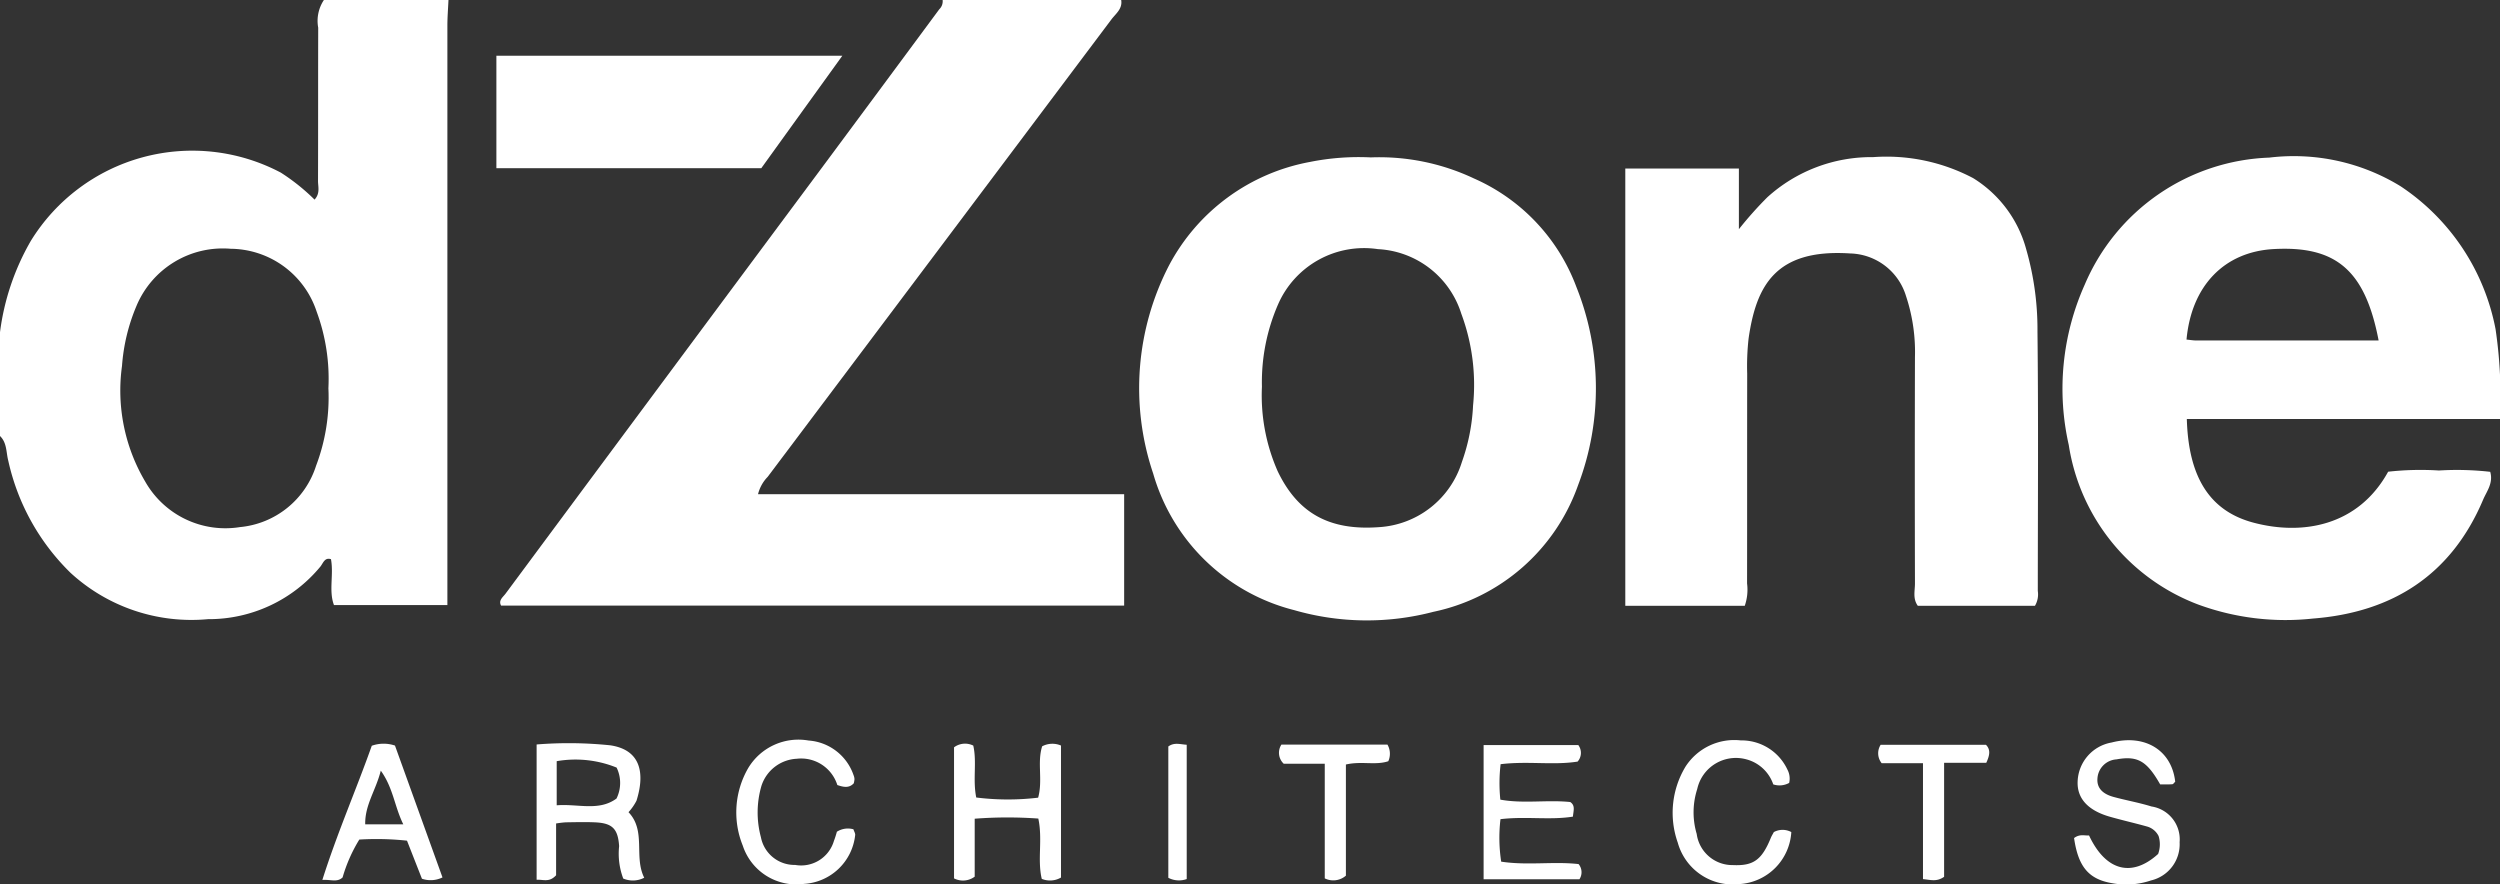 <svg xmlns="http://www.w3.org/2000/svg" xmlns:xlink="http://www.w3.org/1999/xlink" width="144.489" height="51.118" viewBox="0 0 144.489 51.118">
  <rect x="0" y="0" width="144.489" height="51.118" fill="#333333" stroke="none"/>
  <defs>
    <clipPath id="clip-path">
      <path id="Path_2350" data-name="Path 2350" d="M0,0H144.489V-51.118H0Z" fill="#fff"/>
    </clipPath>
  </defs>
  <g id="Group_1366" data-name="Group 1366" transform="translate(0 51.118)">
    <g id="Group_1382" data-name="Group 1382" clip-path="url(#clip-path)">
      <g id="Group_1366-2" data-name="Group 1366" transform="translate(25.92 -51.118)">
        <path id="Path_2334" data-name="Path 2334" d="M0,0H-7.2a2.176,2.176,0,0,0-.329,1.6c-.009,2.954,0,5.908-.011,8.862,0,.337.134.71-.2,1.075a11.794,11.794,0,0,0-1.949-1.56A10.958,10.958,0,0,0-24.143,13.93,14.126,14.126,0,0,0-25.92,19.2v6c.405.389.352.938.476,1.419a12.945,12.945,0,0,0,3.606,6.493A10.325,10.325,0,0,0-13.9,35.785a8.366,8.366,0,0,0,6.5-3.042c.153-.19.243-.544.609-.424.166.9-.137,1.828.173,2.652H-.063v-1.4q0-16.069,0-32.139C-.06.955-.021.478,0,0M-6.939,22.451a11.143,11.143,0,0,1-.713,4.467,5.117,5.117,0,0,1-4.4,3.546,5.325,5.325,0,0,1-5.481-2.641,10.332,10.332,0,0,1-1.336-6.669,10.878,10.878,0,0,1,.833-3.464,5.409,5.409,0,0,1,5.45-3.312,5.278,5.278,0,0,1,4.968,3.636,11.2,11.2,0,0,1,.678,4.437" fill="#fff"/>
      </g>
      <g id="Group_1367" data-name="Group 1367" transform="translate(64.8 -51.118)">
        <path id="Path_2335" data-name="Path 2335" d="M0,0C.086.511-.316.791-.566,1.124q-9.928,13.224-19.868,26.438a2.189,2.189,0,0,0-.555,1H.171V35h-36.01c-.169-.3.11-.49.256-.687q9.1-12.271,18.22-24.533,3.429-4.618,6.849-9.244A.637.637,0,0,0-10.32,0Z" fill="#fff"/>
      </g>
      <g id="Group_1368" data-name="Group 1368" transform="translate(144.232 -32.095)">
        <path id="Path_2336" data-name="Path 2336" d="M0,0A12.788,12.788,0,0,0-5.49-8.259a11.808,11.808,0,0,0-7.587-1.655A12.061,12.061,0,0,0-23.745-2.568a14.719,14.719,0,0,0-.922,9.262,11.775,11.775,0,0,0,7.51,9.233,14.638,14.638,0,0,0,6.6.8c4.605-.358,8-2.527,9.836-6.865.208-.49.6-.96.413-1.616A17.1,17.1,0,0,0-3.273,8.17a16.935,16.935,0,0,0-2.935.07c-1.728,3.139-4.949,3.7-7.791,2.942-2.507-.67-3.75-2.608-3.844-5.987H.257A26.858,26.858,0,0,0,0,0M-6.758.656c-3.574,0-7.047,0-10.519,0-.195,0-.389-.035-.584-.053.286-3.117,2.19-5.076,5.042-5.231C-9.212-4.826-7.536-3.4-6.758.656" fill="#fff"/>
      </g>
      <g id="Group_1369" data-name="Group 1369" transform="translate(100.84 -16.107)">
        <path id="Path_2337" data-name="Path 2337" d="M0,0H-6.905V-25.271H-.34v3.507A21.4,21.4,0,0,1,1.3-23.606,8.949,8.949,0,0,1,7.421-25.93,10.728,10.728,0,0,1,13.2-24.716a6.969,6.969,0,0,1,3.071,4.131,16.754,16.754,0,0,1,.646,4.727c.056,5,.021,10,.019,15A1.31,1.31,0,0,1,16.773,0H10c-.3-.414-.163-.869-.164-1.293q-.017-6.54,0-13.08a10.257,10.257,0,0,0-.519-3.534,3.466,3.466,0,0,0-3.226-2.456c-4.319-.281-5.43,1.871-5.87,4.915A14.38,14.38,0,0,0,.14-13.411c-.007,4.04,0,8.08-.007,12.12A2.838,2.838,0,0,1,0,0" fill="#fff"/>
      </g>
      <g id="Group_1370" data-name="Group 1370" transform="translate(91.108 -34.533)">
        <path id="Path_2338" data-name="Path 2338" d="M0,0A11.081,11.081,0,0,0-5.924-6.273a12.824,12.824,0,0,0-5.959-1.215,14.318,14.318,0,0,0-3.529.265,11.589,11.589,0,0,0-8.121,5.957,15.437,15.437,0,0,0-.926,12.051,11.38,11.38,0,0,0,8.146,7.892,15.136,15.136,0,0,0,8.041.1A11.329,11.329,0,0,0,.1,11.451,15.753,15.753,0,0,0,0,0M-5.971,6.84a11.254,11.254,0,0,1-.646,3.276,5.355,5.355,0,0,1-4.79,3.766c-2.887.212-4.694-.818-5.851-3.22a10.853,10.853,0,0,1-.916-4.895A11.251,11.251,0,0,1-17.238,1a5.419,5.419,0,0,1,5.767-3.186,5.335,5.335,0,0,1,4.819,3.73,11.809,11.809,0,0,1,.681,5.3" fill="#fff"/>
      </g>
      <g id="Group_1371" data-name="Group 1371" transform="translate(28.689 -41.395)">
        <path id="Path_2339" data-name="Path 2339" d="M0,0V-6.5H19.993L15.309,0Z" fill="#fff"/>
      </g>
      <g id="Group_1372" data-name="Group 1372" transform="translate(56.333 -3.8)">
        <path id="Path_2340" data-name="Path 2340" d="M0,0V3.349a1.135,1.135,0,0,1-1.194.1V-4.126a1.065,1.065,0,0,1,1.112-.1c.218.955-.039,1.961.172,3a14.709,14.709,0,0,0,3.577.01C3.947-2.229,3.6-3.25,3.9-4.185a1.261,1.261,0,0,1,1.088-.044V3.4a1.259,1.259,0,0,1-1.111.077c-.264-1.11.06-2.275-.2-3.486A24.863,24.863,0,0,0,0,0" fill="#fff"/>
      </g>
      <g id="Group_1373" data-name="Group 1373" transform="translate(36.787 -4.841)">
        <path id="Path_2341" data-name="Path 2341" d="M0,0C.48-1.532.293-2.926-1.506-3.2a23.19,23.19,0,0,0-4.267-.05V4.568c.385-.021.729.173,1.126-.259V1.317a5.5,5.5,0,0,1,.559-.067c.558-.008,1.118-.024,1.675,0,1.018.042,1.341.369,1.409,1.376A4.071,4.071,0,0,0-.766,4.5,1.435,1.435,0,0,0,.447,4.452C-.166,3.235.571,1.743-.462.664A3.054,3.054,0,0,0,0,0M-1.156-.125C-2.179.626-3.383.168-4.612.266v-2.55a6.329,6.329,0,0,1,3.462.37A2.033,2.033,0,0,1-1.156-.125" fill="#fff"/>
      </g>
      <g id="Group_1374" data-name="Group 1374" transform="translate(119.872 -2.682)">
        <path id="Path_2342" data-name="Path 2342" d="M0,0C.329-.251.609-.13.865-.151,1.826,1.9,3.336,2.3,4.858.919A1.6,1.6,0,0,0,4.884-.118a1.068,1.068,0,0,0-.632-.539c-.728-.206-1.468-.371-2.195-.579C.793-1.6.167-2.3.206-3.267A2.369,2.369,0,0,1,2.17-5.522c1.933-.5,3.473.451,3.676,2.265-.056.052-.11.142-.17.147-.237.017-.476.007-.7.007C4.2-4.467,3.665-4.766,2.446-4.547A1.175,1.175,0,0,0,1.352-3.46c-.057.626.386.933.923,1.081.73.2,1.481.33,2.2.554A1.922,1.922,0,0,1,6.1.241,2.148,2.148,0,0,1,4.448,2.449a4.45,4.45,0,0,1-2.248.16C.834,2.38.239,1.646,0,0" fill="#fff"/>
      </g>
      <g id="Group_1375" data-name="Group 1375" transform="translate(48.368 -3.047)">
        <path id="Path_2343" data-name="Path 2343" d="M0,0A1.181,1.181,0,0,1,.956-.142c.043.135.12.248.1.348A3.164,3.164,0,0,1-1.89,3.013,3.259,3.259,0,0,1-5.44.8,5.112,5.112,0,0,1-5.125-3.68,3.385,3.385,0,0,1-1.637-5.272a2.967,2.967,0,0,1,2.6,2,.689.689,0,0,1,.054.231A1.217,1.217,0,0,1,.976-2.8c-.256.275-.559.238-.95.1A2.194,2.194,0,0,0-2.322-4.218a2.26,2.26,0,0,0-2.042,1.58A5.5,5.5,0,0,0-4.39.318a1.975,1.975,0,0,0,1.977,1.6A1.976,1.976,0,0,0-.172.533,5.526,5.526,0,0,0,0,0" fill="#fff"/>
      </g>
      <g id="Group_1376" data-name="Group 1376" transform="translate(86.729 -6.951)">
        <path id="Path_2344" data-name="Path 2344" d="M0,0A9.309,9.309,0,0,0-.016,2.049c1.35.244,2.7,0,4.04.138.3.2.189.483.154.844C2.83,3.245,1.439,3-.008,3.178A9.163,9.163,0,0,0,.033,5.632c1.508.233,3.021-.024,4.473.141a.737.737,0,0,1,.048.879H-.983V-1.107H4.489a.755.755,0,0,1-.04.957C3.047.072,1.569-.191,0,0" fill="#fff"/>
      </g>
      <g id="Group_1377" data-name="Group 1377" transform="translate(103.406 -5.869)">
        <path id="Path_2345" data-name="Path 2345" d="M0,0A1.153,1.153,0,0,1-.919.086,2.248,2.248,0,0,0-2.463-1.359,2.289,2.289,0,0,0-5.314.355a4.4,4.4,0,0,0-.03,2.594,2.081,2.081,0,0,0,2.086,1.8c1.191.055,1.677-.294,2.2-1.579.045-.11.111-.212.173-.329a1.062,1.062,0,0,1,1.009,0,3.2,3.2,0,0,1-3,3.006,3.3,3.3,0,0,1-3.564-2.4A5.163,5.163,0,0,1-5.987-.947,3.354,3.354,0,0,1-2.8-2.457,2.924,2.924,0,0,1-.1-.767,1.1,1.1,0,0,1,0,0" fill="#fff"/>
      </g>
      <g id="Group_1378" data-name="Group 1378" transform="translate(25.574 -0.407)">
        <path id="Path_2346" data-name="Path 2346" d="M0,0-2.746-7.62a2.046,2.046,0,0,0-1.341.01C-4.983-5.079-6.08-2.58-6.943.145-6.44.113-6.092.3-5.773,0a8.817,8.817,0,0,1,.966-2.188,16.522,16.522,0,0,1,2.756.064q.45,1.15.863,2.2A1.556,1.556,0,0,0,0,0M-2.266-3.07h-2.2c-.025-1.115.614-1.961.9-3.1.721,1,.789,2.063,1.3,3.1" fill="#fff"/>
      </g>
      <g id="Group_1379" data-name="Group 1379" transform="translate(111.14 -7.009)">
        <path id="Path_2347" data-name="Path 2347" d="M0,0H-2.388a.912.912,0,0,1-.059-1.062H3.641c.277.28.218.606.017,1.039H1.221V6.566C.79,6.868.455,6.742,0,6.7Z" fill="#fff"/>
      </g>
      <g id="Group_1380" data-name="Group 1380" transform="translate(80.187 -8.085)">
        <path id="Path_2348" data-name="Path 2348" d="M0,0A1.056,1.056,0,0,1,.051.962C-.688,1.212-1.5.943-2.4,1.153V7.576a1.111,1.111,0,0,1-1.222.157V1.108H-5.993A.867.867,0,0,1-6.126,0Z" fill="#fff"/>
      </g>
      <g id="Group_1381" data-name="Group 1381" transform="translate(68.587 -0.313)">
        <path id="Path_2349" data-name="Path 2349" d="M0,0A1.324,1.324,0,0,1-1.063-.072v-7.59c.347-.253.679-.121,1.063-.1Z" fill="#fff"/>
      </g>
    </g>
  </g>
</svg>
